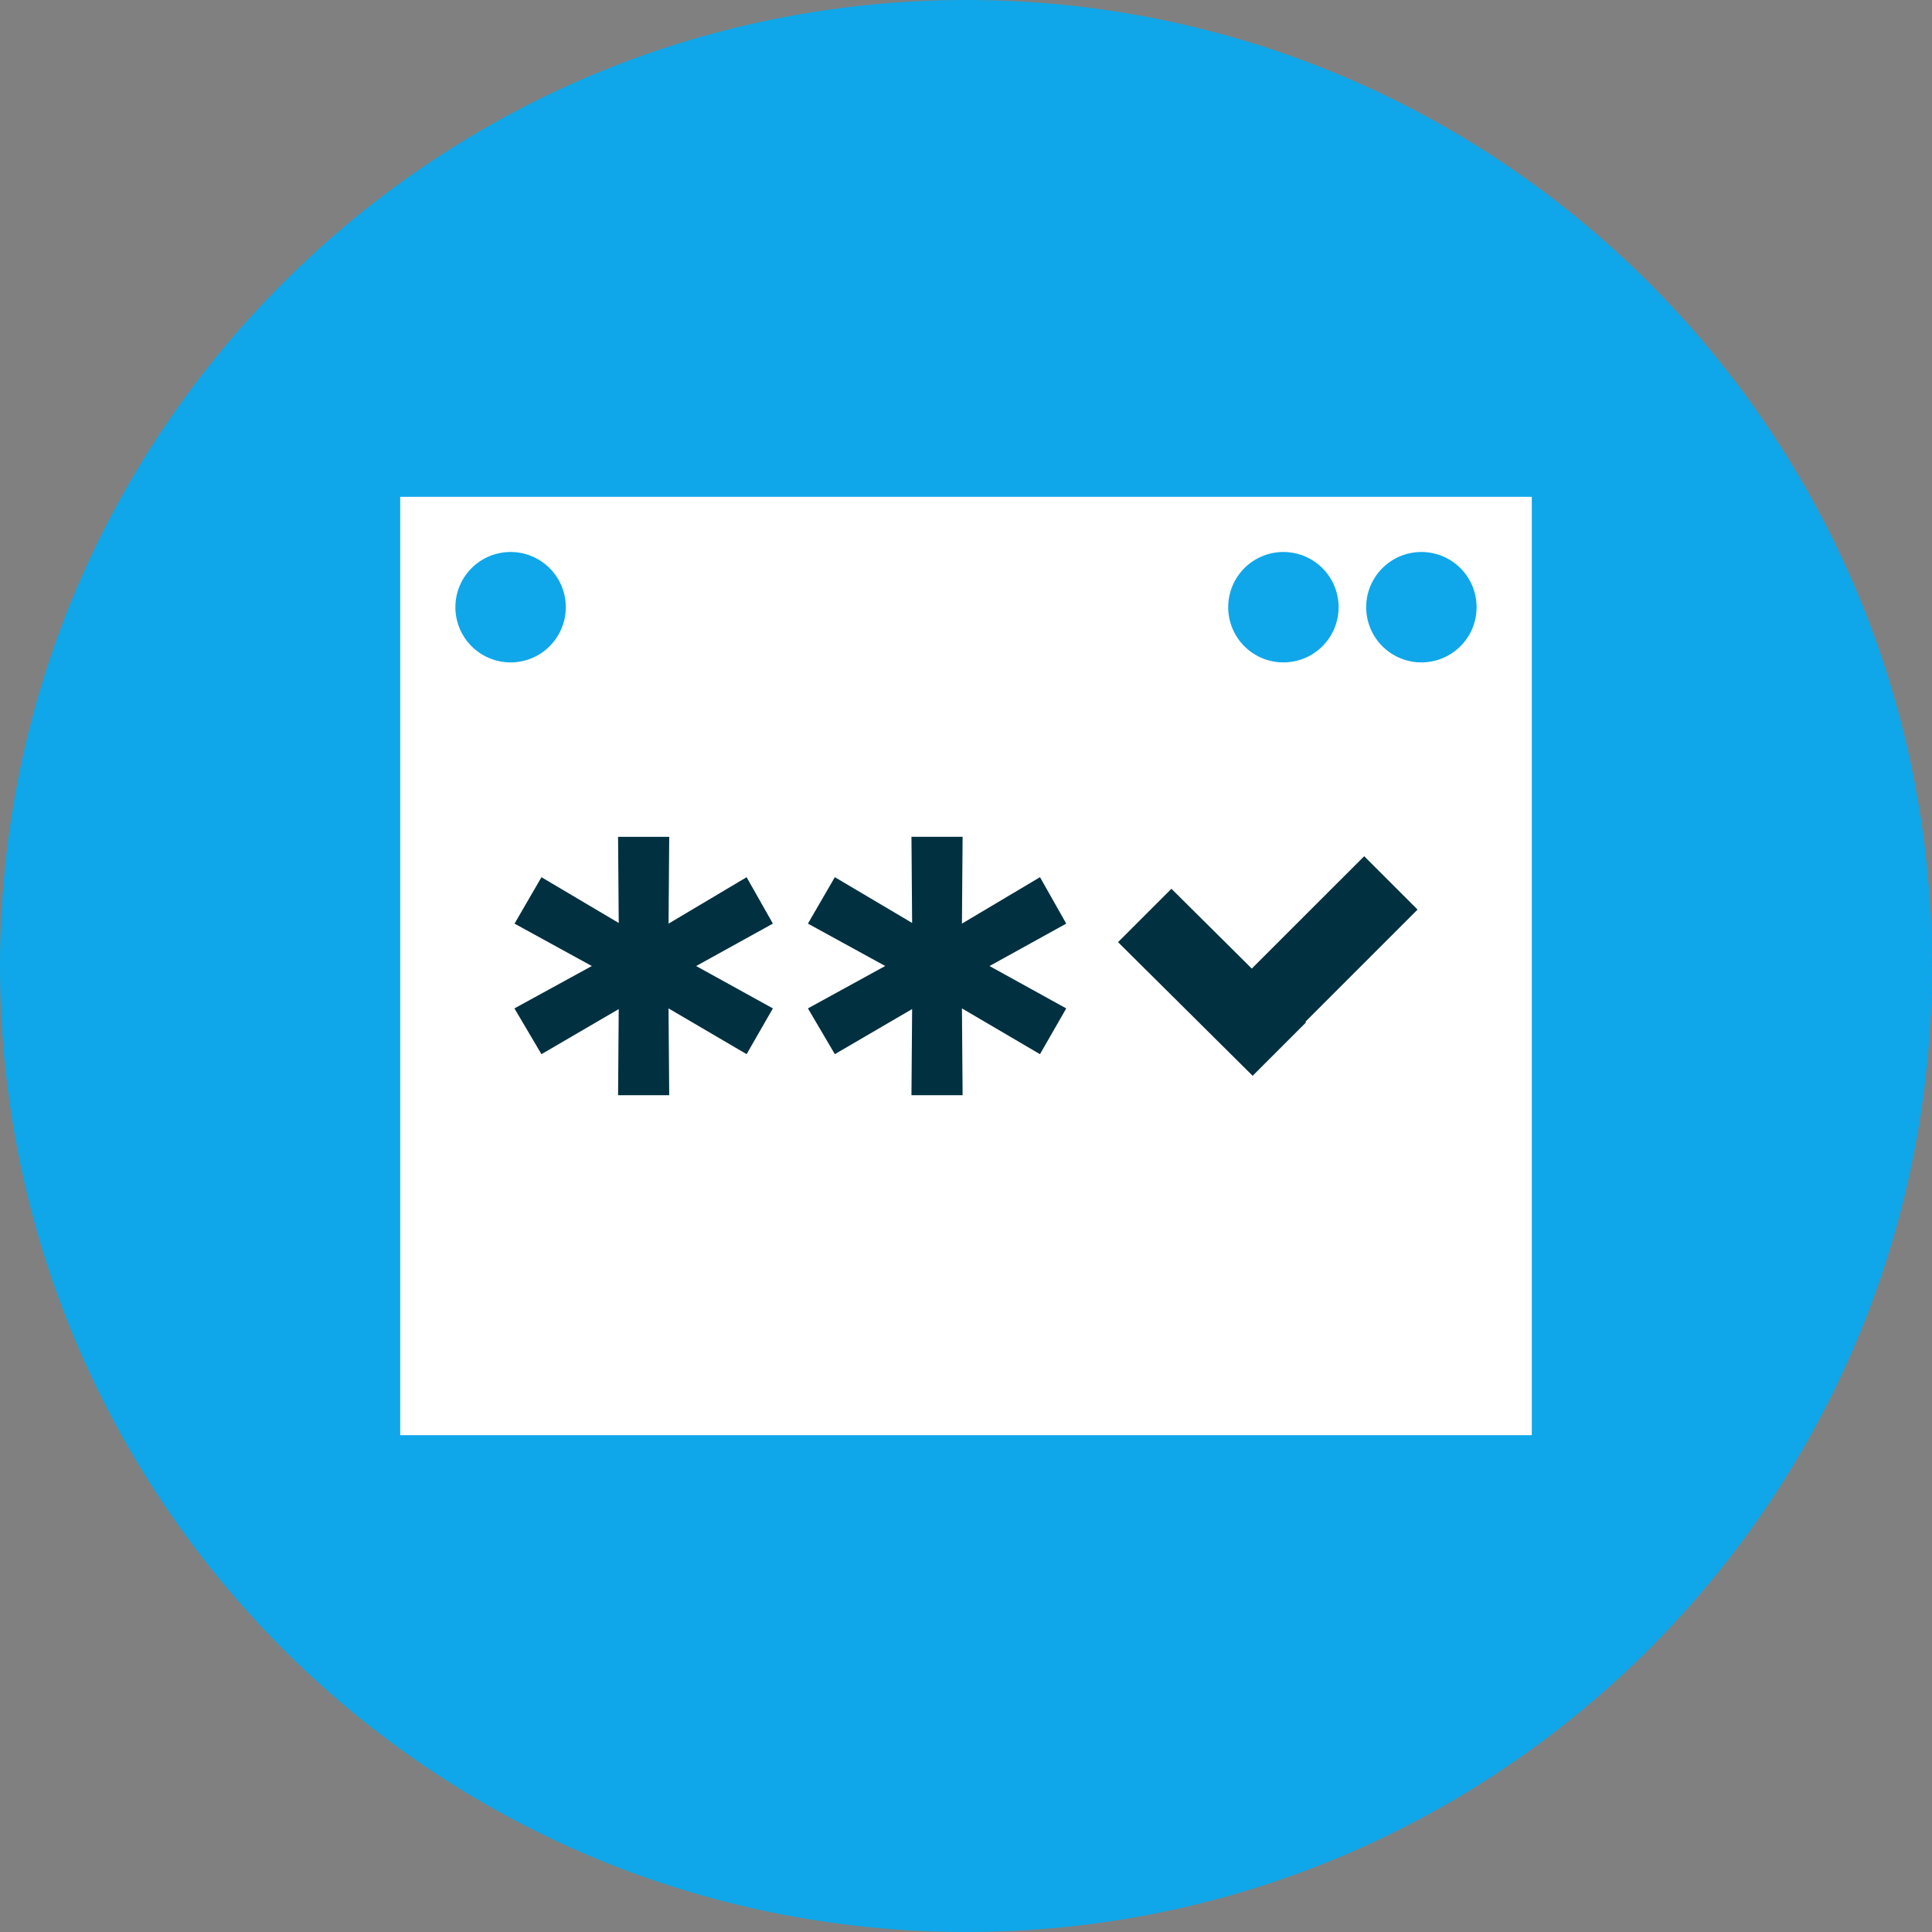 <svg width="70" height="70" viewBox="0 0 70 70" xmlns="http://www.w3.org/2000/svg"><rect x="0" y="0" width="70" height="70" fill="#808080" stroke="none"/><path d="M35 70c19.33 0 35-15.67 35-35S54.33 0 35 0 0 15.67 0 35s15.67 35 35 35Z" fill="#0FA7E9"/><path fill-rule="evenodd" clip-rule="evenodd" d="M14.5 18h41v34h-41V18Zm34 4a2 2 0 1 1-4 0 2 2 0 0 1 4 0Zm3 2a2 2 0 1 0 0-4 2 2 0 0 0 0 4Zm-31-2a2 2 0 1 1-4 0 2 2 0 0 1 4 0Z" fill="white"/><path d="m25.222 35.001 2.781 1.535-.952 1.658-2.829-1.658.025 3.145h-1.853l.024-3.12-2.8 1.634-.979-1.659 2.804-1.535-2.8-1.536.975-1.682 2.8 1.658-.024-3.121h1.853l-.024 3.145 2.828-1.682.952 1.681-2.78 1.537Zm10.63 0 2.78 1.536-.952 1.658-2.827-1.659.024 3.145h-1.853l.024-3.121-2.8 1.634-.975-1.658 2.8-1.536-2.8-1.536.975-1.682 2.8 1.658-.024-3.121h1.853l-.024 3.145 2.828-1.682.951 1.682-2.78 1.537Zm9.503.092 4.072-4.07 1.934 1.933-4.065 4.065.023.023-1.933 1.934-4.877-4.842 1.934-1.934 2.912 2.892Z" fill="#013040"/></svg>